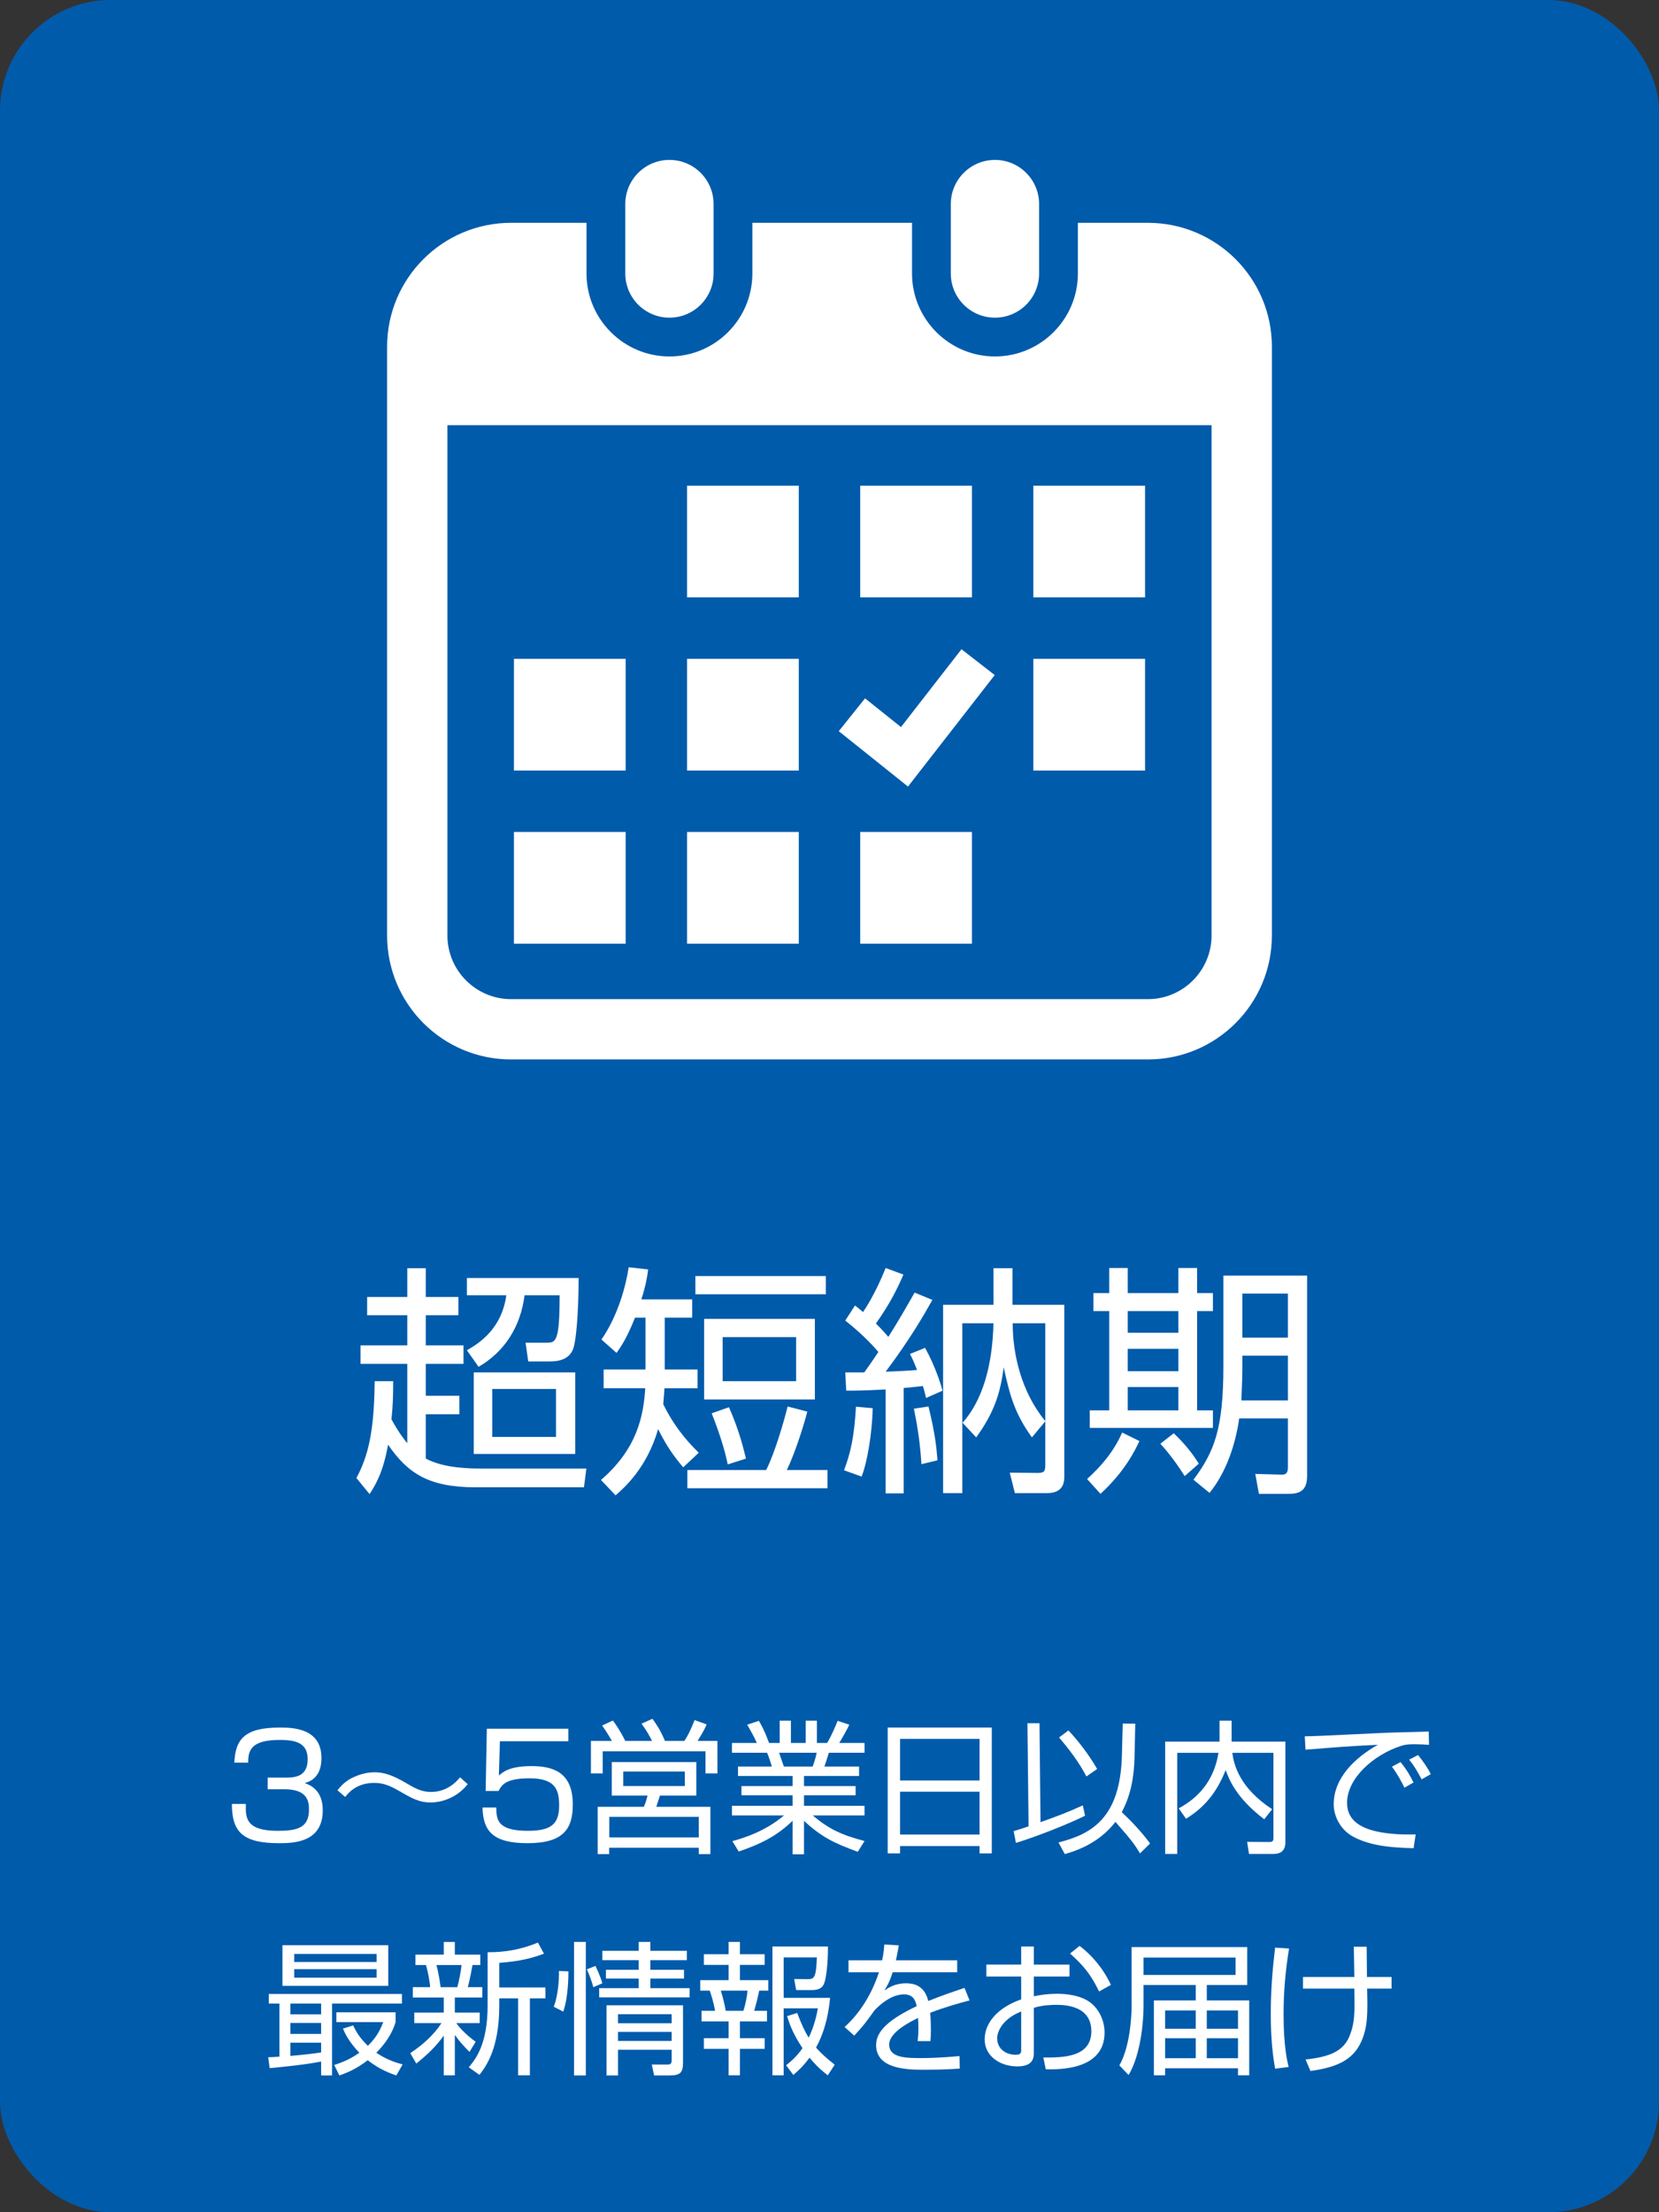 <?xml version="1.0" encoding="UTF-8"?><svg id="b" xmlns="http://www.w3.org/2000/svg" viewBox="0 0 150 200"><rect x="0" y="0" width="150" height="200" fill="#333333" stroke="none"/><defs><style>.d{fill:#fff;}.d,.e{stroke-width:0px;}.e{fill:#005bab;}</style></defs><g id="c"><rect class="e" width="150" height="200" rx="10" ry="10"/><path class="d" d="m53.019,132.767l-.22,1.694h-9.813c-4.269,0-6.139-1.298-7.899-3.851-.462,2.618-1.21,3.74-1.672,4.467l-1.188-1.452c1.078-2.024,1.606-4.225,1.65-8.758h1.672c0,1.211-.022,2.201-.154,3.455.704,1.276,1.21,1.893,1.43,2.156v-7.173h-4.225v-1.673h4.225v-2.729h-3.63v-1.649h3.63v-2.597h1.672v2.597h2.949v1.649h-2.949v2.729h3.411v1.673h-3.411v2.882h3.037v1.673h-3.037v4.004c1.672.902,4.115.902,5.039.902h9.483Zm-5.258-9.682l-.242-1.694h1.848c.88,0,1.232,0,1.232-4.29h-3.168c-.374,2.904-1.849,5.127-4.159,6.469l-1.056-1.496c1.232-.704,3.146-2.002,3.564-4.973h-3.564v-1.562h10.099c0,3.345-.242,5.655-.462,6.315-.286.924-1.122,1.231-2.134,1.231h-1.958Zm4.247,8.361h-9.175v-7.371h9.175v7.371Zm-1.738-5.875h-5.765v4.335h5.765v-4.335Z"/><path class="d" d="m62.587,117.475v1.65h-2.486v4.687h2.971v1.694h-2.993c-.044.55-.066,1.056-.11,1.452.836,1.694,1.87,3.08,3.212,4.379l-1.408,1.319c-.858-1.012-1.518-1.936-2.267-3.454-1.012,3.499-3.058,5.303-3.85,5.985l-1.32-1.387c3.322-2.86,3.851-5.875,4.004-8.295h-3.763v-1.694h3.785v-4.687h-.946c-.792,1.98-1.32,2.685-1.672,3.19l-1.364-1.21c1.54-2.223,2.222-4.951,2.464-6.535l1.76.198c-.088.66-.198,1.408-.616,2.706h4.599Zm12.234,15.424v1.65h-12.674v-1.65h7.129c.858-1.716,1.694-4.73,1.937-5.742l1.782.462c-.374,1.43-1.1,3.696-1.848,5.28h3.674Zm-.154-15.886h-11.794v-1.65h11.794v1.65Zm-.99,9.505h-10.012v-7.283h10.012v7.283Zm-7.877,5.875c-.264-1.276-.682-2.662-1.452-4.62l1.562-.551c.858,1.959,1.21,3.322,1.54,4.643l-1.65.528Zm6.183-11.508h-6.645v3.982h6.645v-3.982Z"/><path class="d" d="m77.898,133.494l-1.584-.572c.594-1.562.924-3.036,1.078-5.743l1.518.132c-.066,2.354-.506,4.951-1.012,6.184Zm5.831-7.107c-.11-.462-.132-.594-.286-1.078-.176.022-1.452.154-1.738.176v9.527h-1.628v-9.396c-2.002.11-2.97.11-3.564.11l-.088-1.65h1.716c.682-.946,1.012-1.452,1.276-1.848-.176-.221-1.276-1.496-2.992-2.839l.88-1.364c.308.242.396.309.727.595.242-.353,1.144-1.738,2.046-3.983l1.606.595c-.616,1.408-1.232,2.64-2.486,4.423.572.571.88.924,1.122,1.21.836-1.32,1.562-2.574,2.376-4.005l1.606.66c-.814,1.452-2.046,3.587-4.225,6.491,1.056-.044,1.738-.066,2.838-.154-.308-.792-.44-1.057-.638-1.452l1.364-.55c.902,1.628,1.408,3.234,1.584,3.872l-1.496.66Zm-.418,5.985c-.11-1.915-.396-3.653-.682-5.018l1.32-.197c.594,2.42.726,3.696.814,4.862l-1.452.353Zm11.354,2.618h-2.904l-.462-1.849,2.53.022c.572,0,.682-.132.682-.727v-3.938l-1.21,1.452c-1.562-2.178-1.98-3.74-2.552-6.337-.308,2.442-.924,4.181-2.486,6.337l-1.232-1.32c1.804-2.024,2.707-5.171,2.794-8.999h-2.816v15.358h-1.738v-17.03h4.555v-3.301h1.716v3.301h4.687v15.49c0,.439,0,1.54-1.562,1.54Zm-.154-15.358h-2.948c0,2.772.77,6.205,2.948,8.846v-8.846Z"/><path class="d" d="m98.292,133.713c1.254-1.145,2.398-2.442,3.168-4.202l1.562.77c-.396.836-1.298,2.729-3.521,4.774l-1.21-1.342Zm3.674-19.077v2.267h4.577v-2.267h1.694v2.267h1.43v1.628h-1.43v8.978h1.43v1.584h-11.134v-1.584h1.76v-8.978h-1.43v-1.628h1.43v-2.267h1.672Zm4.577,3.895h-4.577v1.959h4.577v-1.959Zm0,3.411h-4.577v2.024h4.577v-2.024Zm0,3.454h-4.577v2.112h4.577v-2.112Zm.572,8.054c-1.034-1.629-1.804-2.486-2.201-2.927l1.21-.946c.396.374,1.474,1.431,2.266,2.751l-1.276,1.122Zm11.067-.022c0,1.387-.704,1.628-1.738,1.628h-2.618l-.33-1.804,2.31.065c.418.022.638-.088.638-.638v-4.444h-4.4c-.33,2.354-1.188,4.906-2.685,6.732l-1.452-1.188c1.892-2.531,2.707-4.621,2.707-10.276v-8.185h7.569v18.108Zm-1.738-10.869h-4.114v.945c0,.771-.022,1.453-.088,3.103h4.203v-4.048Zm0-5.611h-4.114v3.982h4.114v-3.982Z"/><path class="d" d="m22.228,163.087c-.026,1.209-.052,2.432,2.873,2.432,1.625,0,2.834-.195,2.834-1.885,0-.663-.039-1.872-2.197-1.872h-1.534v-1.054h1.547c.78,0,2.067,0,2.067-1.65,0-1.418-.949-1.756-2.509-1.756-2.652,0-2.86.962-2.873,2.055h-1.248c.091-2.119.936-3.173,4.082-3.173,1.105,0,3.796,0,3.796,2.757,0,1.846-1.157,2.158-1.521,2.262.403.144,1.638.56,1.638,2.457,0,2.86-2.522,2.978-3.926,2.978-3.276,0-4.291-.976-4.291-3.55h1.261Z"/><path class="d" d="m42.288,161.306c-1.092,1.364-2.574,1.65-3.315,1.65-1.092,0-1.716-.363-2.977-1.092-1.027-.598-1.625-.676-2.184-.676-.52,0-1.716.091-2.6,1.273l-.702-.61c.273-.325.585-.702,1.131-1.015.585-.324,1.378-.61,2.223-.61.897,0,1.703.299,2.834.962.767.455,1.391.818,2.262.818,1.508,0,2.34-.975,2.639-1.325l.689.624Z"/><path class="d" d="m51.387,156.288v1.131h-6.188l-.091,3.095c.364-.312.975-.846,2.938-.846,1.859,0,3.744.481,3.744,3.458,0,2.185-.806,3.511-4.095,3.511-3.198,0-4.017-1.157-4.069-3.225h1.248c.013,1.027.026,2.106,2.834,2.106,1.976,0,2.847-.494,2.847-2.263,0-1.391-.286-2.482-2.665-2.482-2.106,0-2.522.559-2.808,1.144h-1.17l.104-5.629h7.372Z"/><path class="d" d="m58.953,157.393c-.169-.364-.52-.988-.949-1.561l.988-.442c.325.455.715,1.001,1.131,2.003h1.755c.247-.378.52-.846.923-1.886l1.092.391c-.13.312-.273.61-.819,1.495h1.794v2.938h-1.079v-2.002h-9.295v2.002h-1.066v-2.938h1.898c-.078-.131-.429-.768-.884-1.392l.975-.455c.208.286.65.897,1.118,1.847h2.418Zm4.004,4.939h-3.289c-.078.261-.208.663-.325,1.015h4.888v4.276h-1.053v-.571h-8.099v.571h-1.04v-4.276h4.173c.104-.222.195-.442.338-1.015h-3.237v-3.029h7.645v3.029Zm.221,1.925h-8.086v1.858h8.086v-1.858Zm-1.261-4.096h-5.564v1.313h5.564v-1.313Z"/><path class="d" d="m77.556,167.416c-2.21-.806-3.302-1.364-4.862-2.795v3.017h-1.027v-3.029c-1.521,1.469-3.029,2.146-4.875,2.782l-.572-.937c1.196-.338,3.003-.923,4.667-2.327h-4.706v-.871h5.486v-.948h-4.628v-.832h4.628v-.91h-4.94v-.858h3.055c-.078-.312-.299-.962-.429-1.248h-3.172v-.884h2.249c-.26-.572-.403-.832-.871-1.651l1.053-.351c.156.26.468.767.923,2.002h.962v-2.016h1.014v2.016h1.339v-2.016h1.014v2.016h.923c.403-.676.728-1.456.949-2.002l1.053.351c-.182.391-.585,1.131-.91,1.651h2.288v.884h-3.224c-.169.56-.26.832-.403,1.248h3.133v.858h-4.979v.91h4.667v.832h-4.667v.948h5.473v.871h-4.68c1.469,1.248,2.626,1.769,4.68,2.314l-.611.975Zm-4.082-7.709c.052-.13.273-.728.364-1.248h-3.393c.065.183.351,1.053.429,1.248h2.6Z"/><path class="d" d="m89.673,156.183v11.376h-1.105v-.663h-7.189v.663h-1.118v-11.376h9.413Zm-8.294,4.784h7.189v-3.757h-7.189v3.757Zm0,4.889h7.189v-3.874h-7.189v3.874Z"/><path class="d" d="m98.109,164.153c-1.599.793-4.446,1.911-6.253,2.457l-.208-1.066c.546-.155.897-.272,1.352-.429l-.104-9.321h1.092l.091,8.944c1.482-.533,2.47-.896,3.822-1.521l.208.936Zm-2.405,2.418c2.99-.754,5.578-2.197,5.733-7.839l.078-2.912,1.131.013-.065,2.978c-.039,1.846-.351,3.536-1.157,5.018.923.871,1.807,1.808,2.561,2.834l-.91.897c-.416-.702-.754-1.196-2.223-2.848-1.573,2.042-3.757,2.666-4.576,2.912l-.572-1.053Zm2.522-5.967c-.39-.741-.975-1.769-2.47-3.523l.845-.637c.884.923,1.846,2.184,2.6,3.483l-.975.677Z"/><path class="d" d="m110.264,155.559h1.092v1.898h4.862v9.049c0,.299,0,1.104-1.079,1.104h-2.21l-.169-1.092,2.015.013c.169,0,.364-.013.364-.338v-7.723h-3.718c.143,1.079.637,3.146,3.601,5.097l-.715.91c-2.574-1.963-3.198-3.653-3.484-4.446-.611,1.482-1.508,3.133-3.588,4.395l-.663-.937c1.794-.962,3.185-2.496,3.601-5.019h-3.731v9.14h-1.092v-10.153h4.915v-1.898Z"/><path class="d" d="m129.206,157.744c-.416-.026-.819-.052-1.339-.052-.715,0-.91.064-1.209.155-2.47.807-4.862,2.912-4.862,5.148,0,1.625,1.313,2.444,3.536,2.73,1.17.156,2.093.13,2.665.117l-.182,1.248c-2.743-.053-4.264-.391-5.512-1.066-1.04-.572-1.716-1.755-1.716-2.912,0-2.366,1.924-4.212,3.991-5.369-2.561.117-3.796.221-6.539.442l-.065-1.209c1.079,0,6.981-.325,8.294-.352.364-.013,2.652-.064,2.912-.078l.026,1.196Zm-2.223,3.874c-.13-.26-.533-1.104-1.131-1.898l.78-.416c.637.78.962,1.418,1.17,1.847l-.819.468Zm1.56-.754c-.455-.819-.637-1.157-1.131-1.781l.806-.416c.325.403.897,1.184,1.144,1.729l-.819.468Z"/><path class="d" d="m24.25,185.986c.26,0,.468-.013,1.014-.052v-4.797h-.962v-.871h12.039v.871h-6.318v6.5h-.988v-1.262c-1.17.247-3.224.469-4.654.599l-.13-.988Zm10.855-10.127v3.679h-9.568v-3.679h9.568Zm-6.071,5.278h-2.782v.975h2.782v-.975Zm0,1.755h-2.782v.987h2.782v-.987Zm-2.782,2.977c.819-.064,2.002-.194,2.782-.312v-.884h-2.782v1.195Zm7.8-9.217h-7.449v.728h7.449v-.728Zm0,1.378h-7.449v.767h7.449v-.767Zm1.781,9.607c-.559-.195-1.482-.521-2.587-1.378-1.04.818-1.976,1.17-2.561,1.378l-.468-.949c.559-.182,1.339-.442,2.275-1.105-.988-1.026-1.326-1.807-1.482-2.184l.923-.286c.208.442.494,1.027,1.326,1.846.923-.896,1.222-1.716,1.391-2.145h-4.238v-.884h5.356v.884c-.156.494-.507,1.521-1.742,2.769,1.014.689,1.898.924,2.379,1.054l-.572,1.001Z"/><path class="d" d="m42.45,185.505c-.416-.416-.845-.858-1.326-1.534v3.652h-1.001v-3.588c-.793,1.092-1.56,1.781-2.483,2.522l-.546-.937c1.092-.728,2.119-1.625,2.821-2.717h-2.457v-.949h2.665v-1.365h-2.795v-.936h1.56c0-.299-.195-1.456-.377-2.002h-.949v-.937h2.561v-1.144h1.001v1.144h2.301v.937h-.702c-.039.194-.247,1.391-.429,2.002h1.313v.936h-2.483v1.365h2.249v.949h-2.119c.221.312.741.949,1.755,1.69l-.559.91Zm-1.105-5.851c.169-.572.338-1.495.39-2.002h-2.275c.208.741.364,1.858.377,2.002h1.508Zm3.796.026h4.173v.987h-1.404v6.955h-1.066v-6.955h-1.703v.663c0,3.939-1.235,5.525-1.794,6.254l-.962-.689c.598-.715,1.703-2.041,1.703-5.577v-4.823c1.599.013,3.068-.26,4.55-.871l.546,1.001c-1.04.39-2.132.689-4.043.832v2.224Z"/><path class="d" d="m51.394,178.225c0,.402,0,2.288-.468,3.64l-.858-.442c.377-.948.494-2.431.468-3.236l.858.039Zm1.573-2.666v12.078h-1.066v-12.078h1.066Zm.676,4.096c-.169-.676-.468-1.365-.585-1.612l.78-.312c.091.194.442.923.624,1.572l-.819.352Zm5.161-1.573h3.042v.793h-3.042v.871h3.549v.832h-8.178v-.832h3.575v-.871h-2.964v-.793h2.964v-.871h-3.289v-.845h3.289v-.807h1.053v.807h3.302v.845h-3.302v.871Zm2.951,8.359c0,.884-.182,1.196-1.235,1.196h-1.378l-.208-.988h1.456c.338,0,.338-.234.338-.403v-.936h-4.849v2.327h-1.04v-6.345h6.917v5.148Zm-1.027-4.342h-4.849v.818h4.849v-.818Zm0,1.599h-4.849v.819h4.849v-.819Z"/><path class="d" d="m66.903,175.559v1.118h2.236v.962h-2.236v1.379h2.561v.948h-.819c-.117.599-.338,1.443-.455,1.82h1.157v.962h-2.444v1.521h2.236v.962h-2.236v2.392h-1.027v-2.392h-2.236v-.962h2.236v-1.521h-2.444v-.962h1.222c-.104-.624-.338-1.417-.481-1.82h-.858v-.948h2.561v-1.379h-2.236v-.962h2.236v-1.118h1.027Zm.312,6.228c.156-.455.325-1.248.377-1.82h-2.418c.182.599.351,1.262.442,1.82h1.599Zm7.631,5.837c-.403-.312-.923-.715-1.651-1.599-.611.832-1.079,1.235-1.469,1.561l-.65-.871c.377-.312.923-.729,1.482-1.548-.949-1.417-1.248-2.418-1.391-2.898l.91-.286c.403,1.053.689,1.664,1.04,2.236.559-1.145.754-2.236.832-2.652h-3.094v6.058h-1.014v-11.648h5.019c.013,1.495-.169,2.951-.351,3.354-.091.208-.273.585-1.079.585h-1.443l-.182-1.001,1.261.013c.572,0,.728-.194.793-1.963h-3.003v3.653h4.199c-.104,1.014-.325,2.77-1.274,4.498.455.521.949.962,1.69,1.547l-.624.962Z"/><path class="d" d="m81.268,175.872c-.065.351-.117.689-.26,1.352h5.538v1.079h-5.837c-.26.846-.494,1.235-.741,1.651.364-.247.949-.65,1.95-.65.676,0,1.664.17,2.015,1.6,1.248-.507,2.418-.897,3.276-1.184l.455,1.132c-.975.26-2.171.585-3.562,1.118.052.532.065,1.104.065,1.494,0,.494-.013.807-.039,1.066h-1.157c.039-.364.065-.585.065-1.144,0-.286-.013-.677-.026-.949-.663.325-2.613,1.273-2.613,2.405,0,1.222,1.573,1.222,2.951,1.222.572,0,1.807-.026,3.406-.182l.026,1.131c-.52.039-1.469.104-3.172.104-1.456,0-4.394,0-4.394-2.235,0-1.287,1.235-2.354,3.666-3.511-.117-.676-.442-1.065-1.144-1.065-.767,0-1.703.429-2.665,1.442-.871,1.209-.962,1.339-1.833,2.288l-.871-.78c1.859-1.689,2.717-3.77,3.107-4.953h-2.756v-1.079h3.042c.156-.74.169-1.078.195-1.43l1.313.078Z"/><path class="d" d="m92.331,175.975h1.144v1.639h3.224v1.079h-3.224v1.781c.429-.078,1.105-.222,2.132-.222.741,0,2.093.104,3.016.819.728.572,1.248,1.586,1.248,2.691,0,3.406-4.147,3.341-5.317,3.314l-.221-1.065c1.703.013,4.342.013,4.342-2.366,0-2.275-2.288-2.393-3.159-2.393-.429,0-1.313.026-2.042.273v4.004c0,.455,0,1.287-1.495,1.287-1.586,0-2.951-.949-2.951-2.444,0-1.481,1.17-2.873,3.302-3.614v-2.066h-3.146v-1.079h3.146v-1.639Zm0,5.877c-1.794.715-2.171,1.911-2.171,2.418,0,.949.767,1.495,1.677,1.495.286,0,.494-.039.494-.403v-3.51Zm5.278-5.929c1.105.819,2.158,2.067,2.834,3.523l-1.066.598c-.715-1.442-1.274-2.223-2.626-3.432l.858-.689Z"/><path class="d" d="m112.949,180.851v6.772h-1.014v-.637h-6.591v.637h-1.014v-6.772h3.783v-1.392h-4.719v1.924c0,1.145-.195,4.277-1.352,6.215l-.832-.871c1.066-1.885,1.105-4.953,1.105-5.356v-5.343h10.453v3.432h-3.653v1.392h3.835Zm-1.235-3.874h-8.32v1.572h8.32v-1.572Zm-3.601,4.784h-2.769v1.65h2.769v-1.65Zm0,2.509h-2.769v1.807h2.769v-1.807Zm3.822-2.509h-2.821v1.65h2.821v-1.65Zm0,2.509h-2.821v1.807h2.821v-1.807Z"/><path class="d" d="m116.55,176.158c-.325,2.041-.494,3.887-.494,5.954,0,2.873.325,4.199.455,4.758l-1.222.156c-.169-1.001-.39-2.47-.39-4.94,0-2.093.143-3.926.39-6.006l1.261.078Zm5.902,2.574c-.013-.43-.026-2.341-.052-2.73h1.17c.013.442.013,2.34.026,2.73h2.223v1.053h-2.21c.052,2.223.065,3.445-.52,4.771-.78,1.755-2.327,2.353-4.602,2.678l-.442-1.04c1.651-.195,3.302-.507,3.952-2.067.507-1.234.494-2.119.455-4.342h-4.641v-1.053h4.641Z"/><path class="d" d="m60.529,28.719c2.204,0,3.991-1.786,3.991-3.992v-6.28c-0-2.202-1.787-3.99-3.991-3.99s-3.992,1.787-3.992,3.99v6.28c-0,2.207,1.789,3.992,3.992,3.992Z"/><path class="d" d="m89.96,28.719c2.203,0,3.991-1.786,3.991-3.992v-6.28c0-2.202-1.789-3.99-3.991-3.99-2.204,0-3.992,1.787-3.992,3.99v6.28c-0,2.207,1.789,3.992,3.992,3.992Z"/><path class="d" d="m103.79,20.144h-6.332v4.582c0,4.136-3.362,7.5-7.497,7.5-4.135,0-7.499-3.364-7.499-7.5v-4.582h-14.436v4.582c0,4.136-3.364,7.5-7.497,7.5-4.135,0-7.499-3.364-7.499-7.5v-4.582h-6.82c-6.191,0-11.21,5.019-11.21,11.21v53.218c-0,6.191,5.019,11.21,11.21,11.21h57.58c6.191,0,11.21-5.019,11.21-11.21V31.355c0-6.191-5.019-11.21-11.21-11.21Zm5.755,64.429c0,3.173-2.582,5.756-5.756,5.756h-57.58c-3.173,0-5.756-2.582-5.756-5.756v-46.134h69.091v46.134Z"/><rect class="d" x="62.122" y="75.215" width="10.101" height="10.101"/><rect class="d" x="62.122" y="59.561" width="10.101" height="10.101"/><rect class="d" x="46.47" y="75.215" width="10.099" height="10.101"/><rect class="d" x="46.47" y="59.561" width="10.099" height="10.101"/><rect class="d" x="93.431" y="43.909" width="10.1" height="10.099"/><rect class="d" x="77.777" y="43.909" width="10.101" height="10.099"/><polygon class="d" points="89.938 61.031 86.933 58.696 81.463 65.732 78.215 63.134 75.838 66.103 82.097 71.111 89.938 61.031"/><rect class="d" x="93.431" y="59.561" width="10.1" height="10.101"/><rect class="d" x="77.777" y="75.215" width="10.101" height="10.101"/><rect class="d" x="62.122" y="43.909" width="10.101" height="10.099"/></g></svg>